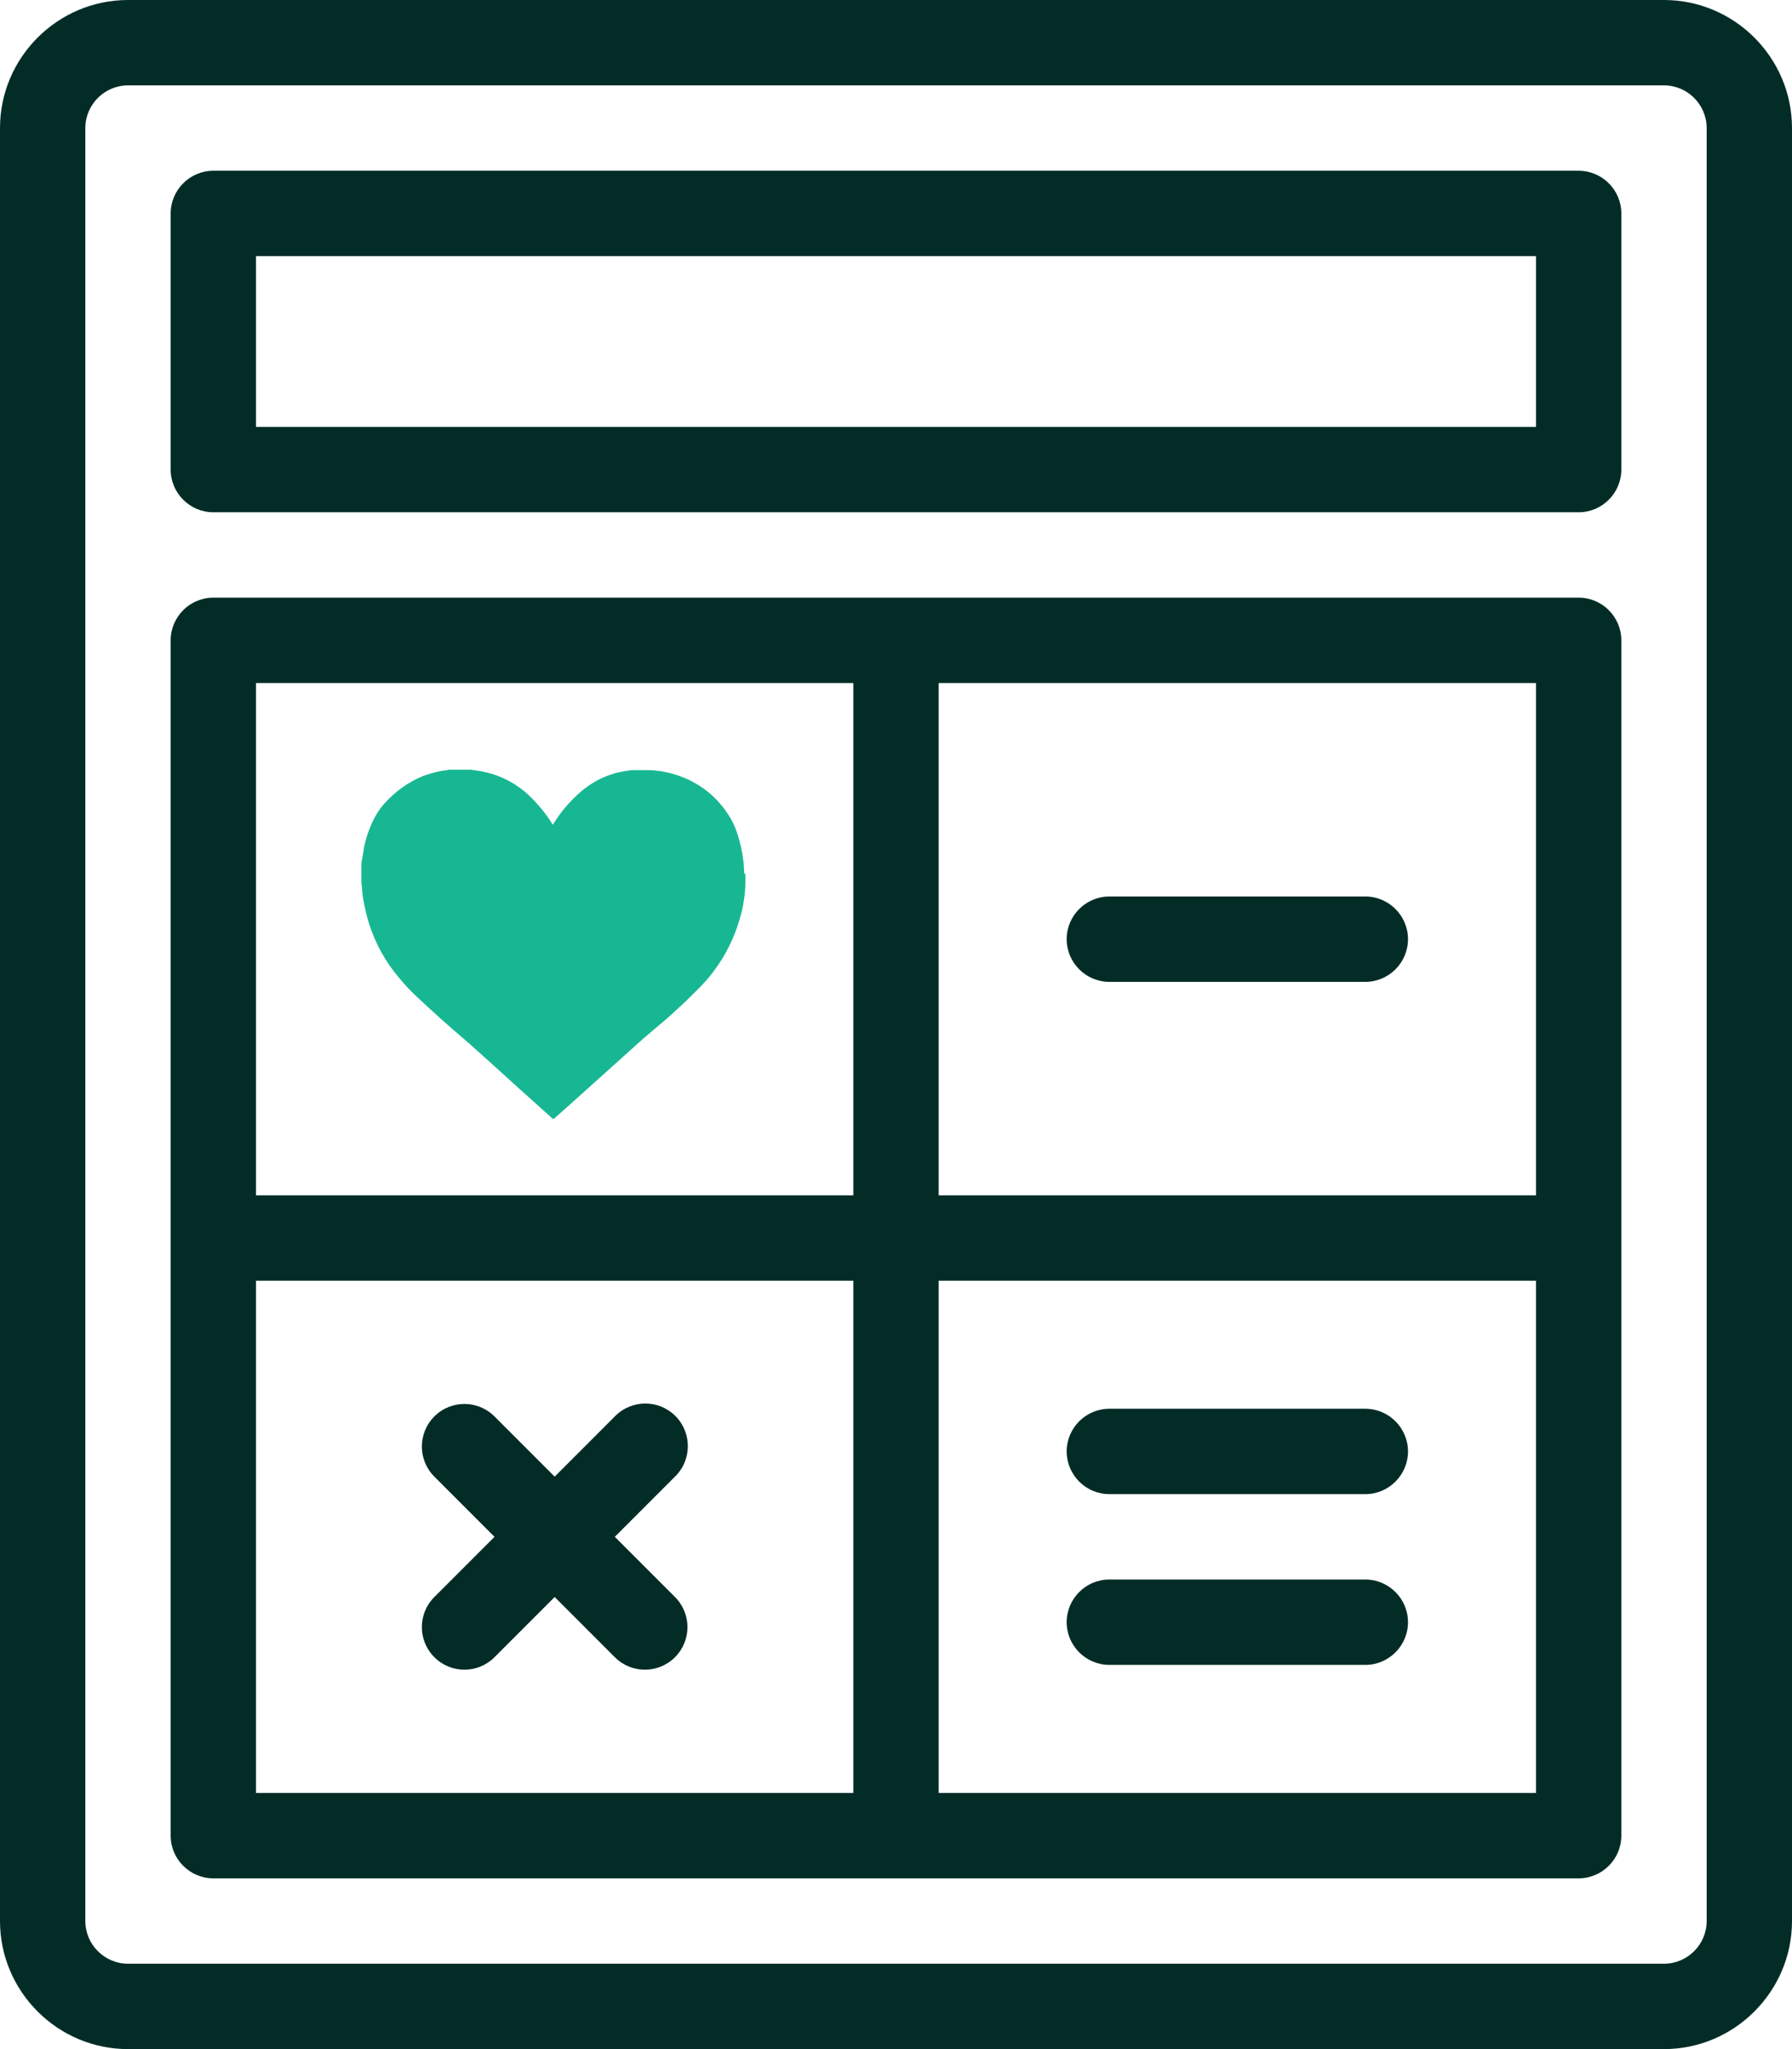 <?xml version="1.0" encoding="UTF-8"?>
<svg id="Layer_2" data-name="Layer 2" xmlns="http://www.w3.org/2000/svg" viewBox="0 0 42 48">
  <defs>
    <style>
      .cls-1 {
        fill: #032c27;
      }

      .cls-1, .cls-2 {
        stroke-width: 0px;
      }

      .cls-2 {
        fill: #18b793;
      }
    </style>
  </defs>
  <g id="Layer_1-2" data-name="Layer 1">
    <g>
      <path class="cls-1" d="M39,0H3C1.35,0,0,1.35,0,3v42c0,1.65,1.35,3,3,3h36c1.65,0,3-1.35,3-3V3c0-1.65-1.35-3-3-3ZM40,45c0,.55-.45,1-1,1H3c-.55,0-1-.45-1-1V3c0-.55.45-1,1-1h36c.55,0,1,.45,1,1v42Z"/>
      <path class="cls-1" d="M37,4H5c-.55,0-1,.45-1,1v6c0,.55.45,1,1,1h32c.55,0,1-.45,1-1v-6c0-.55-.45-1-1-1ZM36,10H6v-4h30v4Z"/>
      <path class="cls-1" d="M37,14H5c-.55,0-1,.45-1,1v28c0,.55.45,1,1,1h32c.55,0,1-.45,1-1V15c0-.55-.45-1-1-1ZM36,28h-14v-12h14v12ZM6,16h14v12H6v-12ZM6,30h14v12H6v-12ZM36,42h-14v-12h14v12Z"/>
      <path class="cls-1" d="M26,39h6c.55,0,1-.45,1-1s-.45-1-1-1h-6c-.55,0-1,.45-1,1s.45,1,1,1Z"/>
      <path class="cls-1" d="M26,35h6c.55,0,1-.45,1-1s-.45-1-1-1h-6c-.55,0-1,.45-1,1s.45,1,1,1Z"/>
      <path class="cls-1" d="M26,23h6c.55,0,1-.45,1-1s-.45-1-1-1h-6c-.55,0-1,.45-1,1s.45,1,1,1Z"/>
      <path class="cls-1" d="M15.83,33.17c-.39-.39-1.02-.39-1.41,0l-1.42,1.42-1.41-1.41c-.39-.39-1.02-.39-1.41,0s-.39,1.02,0,1.41l1.41,1.41-1.41,1.41c-.39.39-.39,1.02,0,1.41s1.02.39,1.41,0l1.41-1.41,1.41,1.41c.39.39,1.02.39,1.41,0s.39-1.02,0-1.41l-1.41-1.41,1.41-1.41c.4-.39.4-1.03.01-1.42Z"/>
    </g>
    <g id="eOxsKa.tif">
      <path class="cls-2" d="M17.47,20.46v.12s0,.02,0,.03c0,.09,0,.17-.01.26,0,.09-.02.17-.03.25-.02.15-.06.29-.1.43-.13.44-.33.84-.61,1.21-.11.15-.23.28-.36.41-.17.17-.34.34-.52.5-.17.16-.35.31-.53.46-.16.14-.33.28-.49.43-.46.41-.92.83-1.38,1.24-.15.13-.3.27-.45.4,0,0-.01,0-.02.01,0,0,0,0-.01,0-.03-.02-.05-.04-.08-.07-.48-.43-.96-.86-1.43-1.29-.16-.14-.31-.28-.47-.42-.21-.18-.42-.36-.62-.54-.2-.18-.4-.36-.59-.54-.15-.14-.29-.29-.42-.45-.32-.37-.55-.8-.7-1.26-.05-.16-.09-.33-.12-.49-.02-.09-.03-.17-.04-.26,0-.07-.01-.13-.02-.2,0-.08,0-.16,0-.24,0-.06,0-.12,0-.17,0-.05,0-.11.02-.16.01-.09.03-.17.04-.26.03-.16.08-.32.14-.47.09-.22.2-.42.36-.59.25-.27.54-.48.88-.62.16-.06.32-.1.48-.13.05,0,.09-.01.14-.02.05,0,.09,0,.14,0,.11,0,.22,0,.33,0,.06,0,.11.01.17.02.09.01.17.03.26.05.31.08.59.22.84.42.16.13.3.28.43.44.09.11.18.23.25.35,0,0,0,.01.01.01,0,0,0,0,0-.01.08-.12.16-.24.25-.35.13-.16.27-.3.42-.43.21-.17.44-.31.7-.39.11-.04.22-.06.33-.08.05,0,.11-.02.16-.02.03,0,.06,0,.09,0,.04,0,.07,0,.11,0,.03,0,.07,0,.1,0,.11,0,.21,0,.32.02.06,0,.11.02.17.03.12.02.24.06.35.1.32.12.6.3.84.55.17.18.31.38.41.6.09.21.15.44.19.67.01.07.02.14.03.21,0,.06.01.12.01.17,0,.02,0,.04,0,.06,0,0,0,.02,0,.02Z"/>
    </g>
  </g>
</svg>